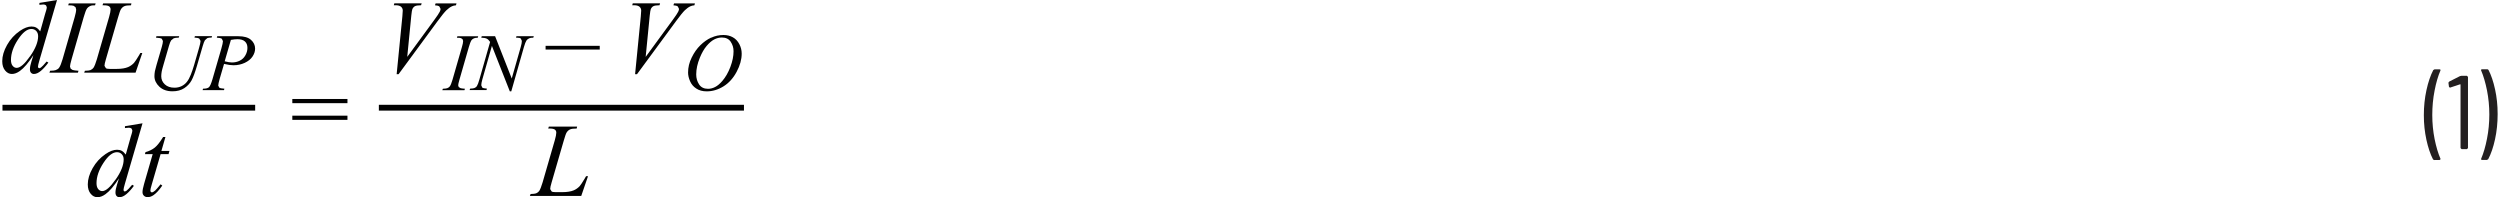 <?xml version="1.0" encoding="UTF-8"?><svg id="uuid-d5e24056-b638-4f9e-89fb-39e180bdcd71" xmlns="http://www.w3.org/2000/svg" width="5.96in" height=".47in" viewBox="0 0 429.07 33.9"><path d="M427.27,11.91h-.9l-.12.04-.04.09.02.07c.41.96.74,2.1,1.01,3.43.26,1.33.4,2.7.4,4.13s-.13,2.83-.4,4.18c-.26,1.35-.6,2.5-1.01,3.46v.13s.14.06.14.06h.86l.22-.13c.48-.9.87-2.04,1.17-3.41s.45-2.82.45-4.35-.15-2.89-.44-4.23c-.29-1.34-.67-2.47-1.14-3.37l-.22-.13ZM422.59,13.09l-1.85.94-.13.18v.04l.09.67.16.16.05-.02,1.69-.56h.06l.03.05v10.91l.18.18h.92l.18-.18v-12.24l-.18-.18h-.97l-.23.05ZM418.18,27.51h.92l.16-.14-.02-.07c-.41-.94-.74-2.07-1.01-3.39-.26-1.33-.4-2.7-.4-4.13s.13-2.86.4-4.21c.26-1.36.6-2.51,1.01-3.46v-.13s-.14-.06-.14-.06h-.88l-.22.13c-.48.92-.87,2.07-1.17,3.44-.3,1.37-.45,2.81-.45,4.32s.15,2.88.44,4.22.67,2.46,1.14,3.38l.22.13Z" fill="#231f20"/><path d="M24.06,9.11h-.33l-.23.4c-.42.7-.71,1.13-.87,1.31-.3.32-.64.55-1,.71-.49.21-1.16.32-2,.32h-1.15c-.35,0-.58-.04-.68-.13l-.24-.4c0-.21.08-.59.24-1.12l2.07-7.13c.24-.83.41-1.32.52-1.48.15-.24.34-.41.57-.52s.62-.16,1.16-.16l.07-.33h-4.86l-.11.33h.24c.45,0,.75.07.91.19s.24.3.24.52c0,.28-.09.72-.26,1.32l-2.1,7.25c-.21.7-.4,1.19-.58,1.46-.12.17-.3.31-.54.41-.16.06-.47.1-.94.11l-.12.33h8.83l1.16-3.38ZM12.09,12.04l-.35-.24-.11-.37c0-.18.09-.6.28-1.27l2.07-7.19c.22-.74.39-1.22.53-1.44.14-.22.34-.38.6-.5.18-.09.46-.13.83-.12l.1-.33h-4.61l-.11.33c.45,0,.75.03.91.08l.35.24.11.39c0,.3-.09.76-.26,1.35l-2.07,7.19c-.21.71-.4,1.2-.6,1.48-.12.18-.31.31-.57.41-.16.07-.48.11-.98.12l-.12.33h4.9l.1-.33c-.51-.04-.85-.08-1.01-.14ZM4.75,9.69c-.92,1.32-1.68,1.98-2.29,1.98-.27,0-.5-.12-.69-.35-.19-.23-.29-.57-.29-1.01,0-1.11.4-2.28,1.2-3.5.8-1.22,1.57-1.83,2.31-1.83.33,0,.61.11.83.34s.33.53.33.91c0,.98-.46,2.14-1.38,3.45ZM6.37.5v.33c.31-.04.53-.06.67-.06.19,0,.35.05.47.15l.13.31c0,.15-.04.35-.11.58-.04.13-.09.3-.16.52l-.86,3.06c-.22-.3-.45-.51-.68-.64s-.5-.19-.82-.19c-.6,0-1.27.25-1.99.75-.91.62-1.65,1.43-2.21,2.42s-.83,1.92-.83,2.79c0,.68.17,1.22.5,1.61.33.4.72.59,1.16.59s.9-.17,1.38-.52c.7-.5,1.47-1.41,2.32-2.72l-.34,1.09c-.18.56-.26,1.01-.26,1.34,0,.26.06.46.19.6s.29.21.49.21c.38,0,.78-.18,1.21-.54.43-.36.86-.84,1.28-1.42l-.3-.18c-.47.56-.8.91-1,1.05l-.27.11-.15-.08-.07-.17c0-.18.08-.54.25-1.11L9.4,0l-3.02.5Z" fill="#010101"/><path d="M39.3,6.86c.44-.08.82-.12,1.13-.12.57,0,1,.13,1.29.4s.42.63.42,1.09-.12.87-.35,1.28c-.23.41-.55.72-.96.92-.41.21-.86.31-1.36.31-.31,0-.73-.07-1.24-.2l1.07-3.69ZM36.88,6.48c.44.02.73.09.86.19l.19.4c0,.21-.09.64-.27,1.27l-1.53,5.28c-.22.75-.42,1.21-.61,1.38-.19.17-.52.25-1.01.25l-.08.25h3.68l.07-.25c-.46-.03-.76-.09-.88-.18l-.18-.36c0-.19.09-.59.26-1.19l.74-2.53c.66.16,1.21.23,1.63.23.69,0,1.33-.14,1.92-.41.59-.28,1.04-.63,1.34-1.08s.45-.9.45-1.37c0-.59-.24-1.09-.71-1.51-.47-.41-1.19-.62-2.15-.62h-3.65l-.08.25ZM26.43,6.48c.52.03.85.09.98.18l.2.39c0,.21-.06.55-.19,1l-.92,3.15c-.14.49-.23.84-.27,1.04-.05.31-.08.59-.08.86,0,.68.29,1.28.85,1.81.57.53,1.32.79,2.25.79.81,0,1.48-.18,2.03-.54.54-.36.96-.8,1.25-1.33.29-.53.59-1.35.92-2.47l1-3.44c.14-.49.27-.82.38-1l.4-.36c.15-.07.4-.1.75-.1l.08-.25h-2.95l-.08.25c.42.02.71.09.84.19l.21.39c0,.21-.1.67-.31,1.38l-.82,2.83c-.16.54-.34,1.07-.55,1.6-.21.53-.44.94-.69,1.25-.25.31-.56.55-.91.72-.36.17-.76.26-1.21.26-.69,0-1.24-.19-1.65-.57-.41-.38-.62-.85-.62-1.4,0-.25.03-.52.08-.81.03-.18.13-.57.3-1.15l.95-3.28c.13-.46.26-.77.38-.94l.44-.35c.17-.07.46-.1.86-.11l.08-.25h-3.92l-.07.25Z" fill="#010101"/><path d="M27.65,23.55c-.53.86-1,1.47-1.43,1.82s-.96.61-1.61.79l-.09.34h1.33l-1.47,5.09c-.19.65-.28,1.13-.28,1.45,0,.25.08.46.25.62.16.16.38.24.63.24.33,0,.67-.11.99-.33.48-.32.99-.88,1.53-1.66l-.29-.22c-.49.6-.8.96-.94,1.08-.24.21-.43.31-.58.31l-.17-.08-.07-.23c0-.16.08-.52.25-1.08l1.51-5.19h1.37l.15-.55h-1.38l.69-2.39h-.39ZM19.46,30.88c-.92,1.32-1.68,1.98-2.29,1.98-.27,0-.5-.12-.69-.35-.19-.23-.29-.57-.29-1.01,0-1.11.4-2.28,1.2-3.5.8-1.22,1.57-1.83,2.31-1.83.33,0,.61.11.83.34s.33.53.33.91c0,.98-.46,2.14-1.38,3.45ZM21.08,21.69v.33c.31-.04.53-.06.67-.06.19,0,.35.05.47.15l.13.31c0,.15-.04.35-.11.58-.04.13-.09.3-.16.52l-.86,3.06c-.22-.3-.45-.51-.68-.64s-.5-.19-.82-.19c-.6,0-1.27.25-1.99.75-.91.62-1.65,1.43-2.21,2.42s-.83,1.92-.83,2.79c0,.68.17,1.22.5,1.61.33.4.72.59,1.16.59s.9-.17,1.38-.52c.7-.5,1.47-1.41,2.32-2.72l-.34,1.09c-.18.56-.26,1.01-.26,1.34,0,.26.06.46.19.6s.29.21.49.21c.38,0,.78-.18,1.21-.54.43-.36.86-.84,1.28-1.42l-.3-.18c-.47.56-.8.91-1,1.05l-.27.11-.15-.08-.07-.17c0-.18.08-.54.25-1.11l3.02-10.37-3.02.5Z" fill="#010101"/><path d="M49.86,20.61h9.48v-.72h-9.48v.72ZM49.86,17.74h9.48v-.72h-9.48v.72Z" fill="#010101"/><polyline points=".02 19.02 43.47 19.02 43.47 18.02 .02 18.02" fill="#010101"/><path d="M68.12,12.77l6.71-9.12c.69-.94,1.2-1.57,1.52-1.88.32-.31.64-.54.96-.69.17-.09.4-.14.69-.17l.09-.33h-3.59l-.11.33c.37.02.62.09.76.21l.2.41c0,.13-.04.29-.13.47-.13.27-.45.75-.95,1.43l-4.65,6.35.7-7.11c.06-.6.13-.97.18-1.1.11-.24.26-.41.45-.51s.54-.15,1.05-.16l.1-.33h-4.7l-.09.33h.32c.42,0,.73.09.93.26.2.18.29.4.29.66,0,.18-.02.52-.07,1.02l-.98,9.92h.32Z" fill="#010101"/><path d="M82.43,6.23l-.08.25c.43.01.74.07.95.17.2.1.39.29.57.56l-1.84,6.45c-.16.57-.31.96-.44,1.16-.09.13-.23.24-.42.32-.12.05-.37.09-.73.1l-.1.25h2.91l.07-.25c-.42-.03-.68-.09-.8-.18l-.17-.39c0-.23.06-.57.18-1l1.65-5.78,3.08,7.82h.25l2.18-7.64c.15-.53.3-.91.44-1.12.1-.15.26-.27.48-.37.15-.07.38-.1.69-.1l.08-.25h-2.98l-.08.25h.17c.32,0,.54.05.66.15l.18.4c0,.25-.06.59-.19,1.04l-1.55,5.43-2.86-7.27h-2.32ZM78.74,15.14l-.27-.18-.09-.29c0-.14.07-.47.22-.98l1.61-5.59c.17-.58.31-.95.41-1.12.11-.17.26-.3.47-.39.14-.07.36-.1.65-.1l.08-.25h-3.58l-.08.25c.35,0,.59.02.71.07l.27.19.09.3c0,.24-.07.59-.21,1.05l-1.61,5.59c-.16.55-.31.93-.46,1.15-.1.14-.24.24-.44.32-.12.05-.38.09-.76.1l-.1.25h3.81l.08-.25c-.4-.03-.66-.06-.78-.11Z" fill="#010101"/><rect x="93.41" y="7.88" width="9.31" height=".64" fill="#010101"/><path d="M109.12,12.77l6.71-9.12c.69-.94,1.2-1.57,1.52-1.88.32-.31.64-.54.96-.69.17-.09.4-.14.69-.17l.09-.33h-3.59l-.11.33c.37.02.62.09.76.21l.2.41c0,.13-.04.29-.13.47-.13.27-.45.75-.95,1.43l-4.65,6.35.7-7.11c.06-.6.13-.97.18-1.1.11-.24.26-.41.45-.51s.54-.15,1.05-.16l.1-.33h-4.7l-.09.33h.32c.42,0,.73.09.93.26.2.18.29.4.29.66,0,.18-.02.52-.07,1.02l-.98,9.92h.32Z" fill="#010101"/><path d="M125.23,7.17c.33.48.5,1.02.5,1.64,0,.84-.18,1.74-.55,2.71-.37.97-.83,1.76-1.37,2.39-.43.5-.85.85-1.25,1.05-.4.21-.81.31-1.22.31-.69,0-1.2-.25-1.53-.75-.33-.5-.5-1.07-.5-1.72,0-.91.21-1.87.63-2.89.34-.83.73-1.5,1.16-2.01.43-.51.86-.88,1.29-1.11.44-.23.88-.34,1.34-.34.67,0,1.17.24,1.5.71ZM121.87,6.47c-.66.31-1.27.74-1.85,1.31-.58.57-1.08,1.27-1.49,2.12-.42.85-.62,1.7-.62,2.57,0,.49.12.99.35,1.51.23.52.58.94,1.07,1.25.48.32,1.08.48,1.79.48.99,0,1.96-.29,2.88-.86s1.68-1.41,2.26-2.5c.58-1.09.87-2.13.87-3.13,0-.56-.13-1.1-.4-1.62-.27-.52-.64-.92-1.11-1.18-.47-.27-1.02-.4-1.63-.4-.74,0-1.44.15-2.09.46Z" fill="#010101"/><path d="M100.7,30.3h-.33l-.23.4c-.42.7-.71,1.13-.87,1.31-.3.32-.64.55-1,.71-.49.21-1.16.32-2,.32h-1.15c-.35,0-.58-.04-.68-.13l-.24-.4c0-.21.08-.59.24-1.12l2.07-7.13c.24-.83.41-1.32.52-1.48.15-.24.34-.41.57-.52s.62-.16,1.16-.16l.07-.33h-4.86l-.11.33h.24c.45,0,.75.07.91.19s.24.3.24.52c0,.28-.09.72-.26,1.32l-2.1,7.25c-.21.7-.4,1.19-.58,1.46-.12.17-.3.31-.54.41-.16.06-.47.1-.94.11l-.12.33h8.83l1.16-3.38Z" fill="#010101"/><polyline points="64.74 19.02 127.52 19.02 127.52 18.02 64.74 18.02" fill="#010101"/></svg>